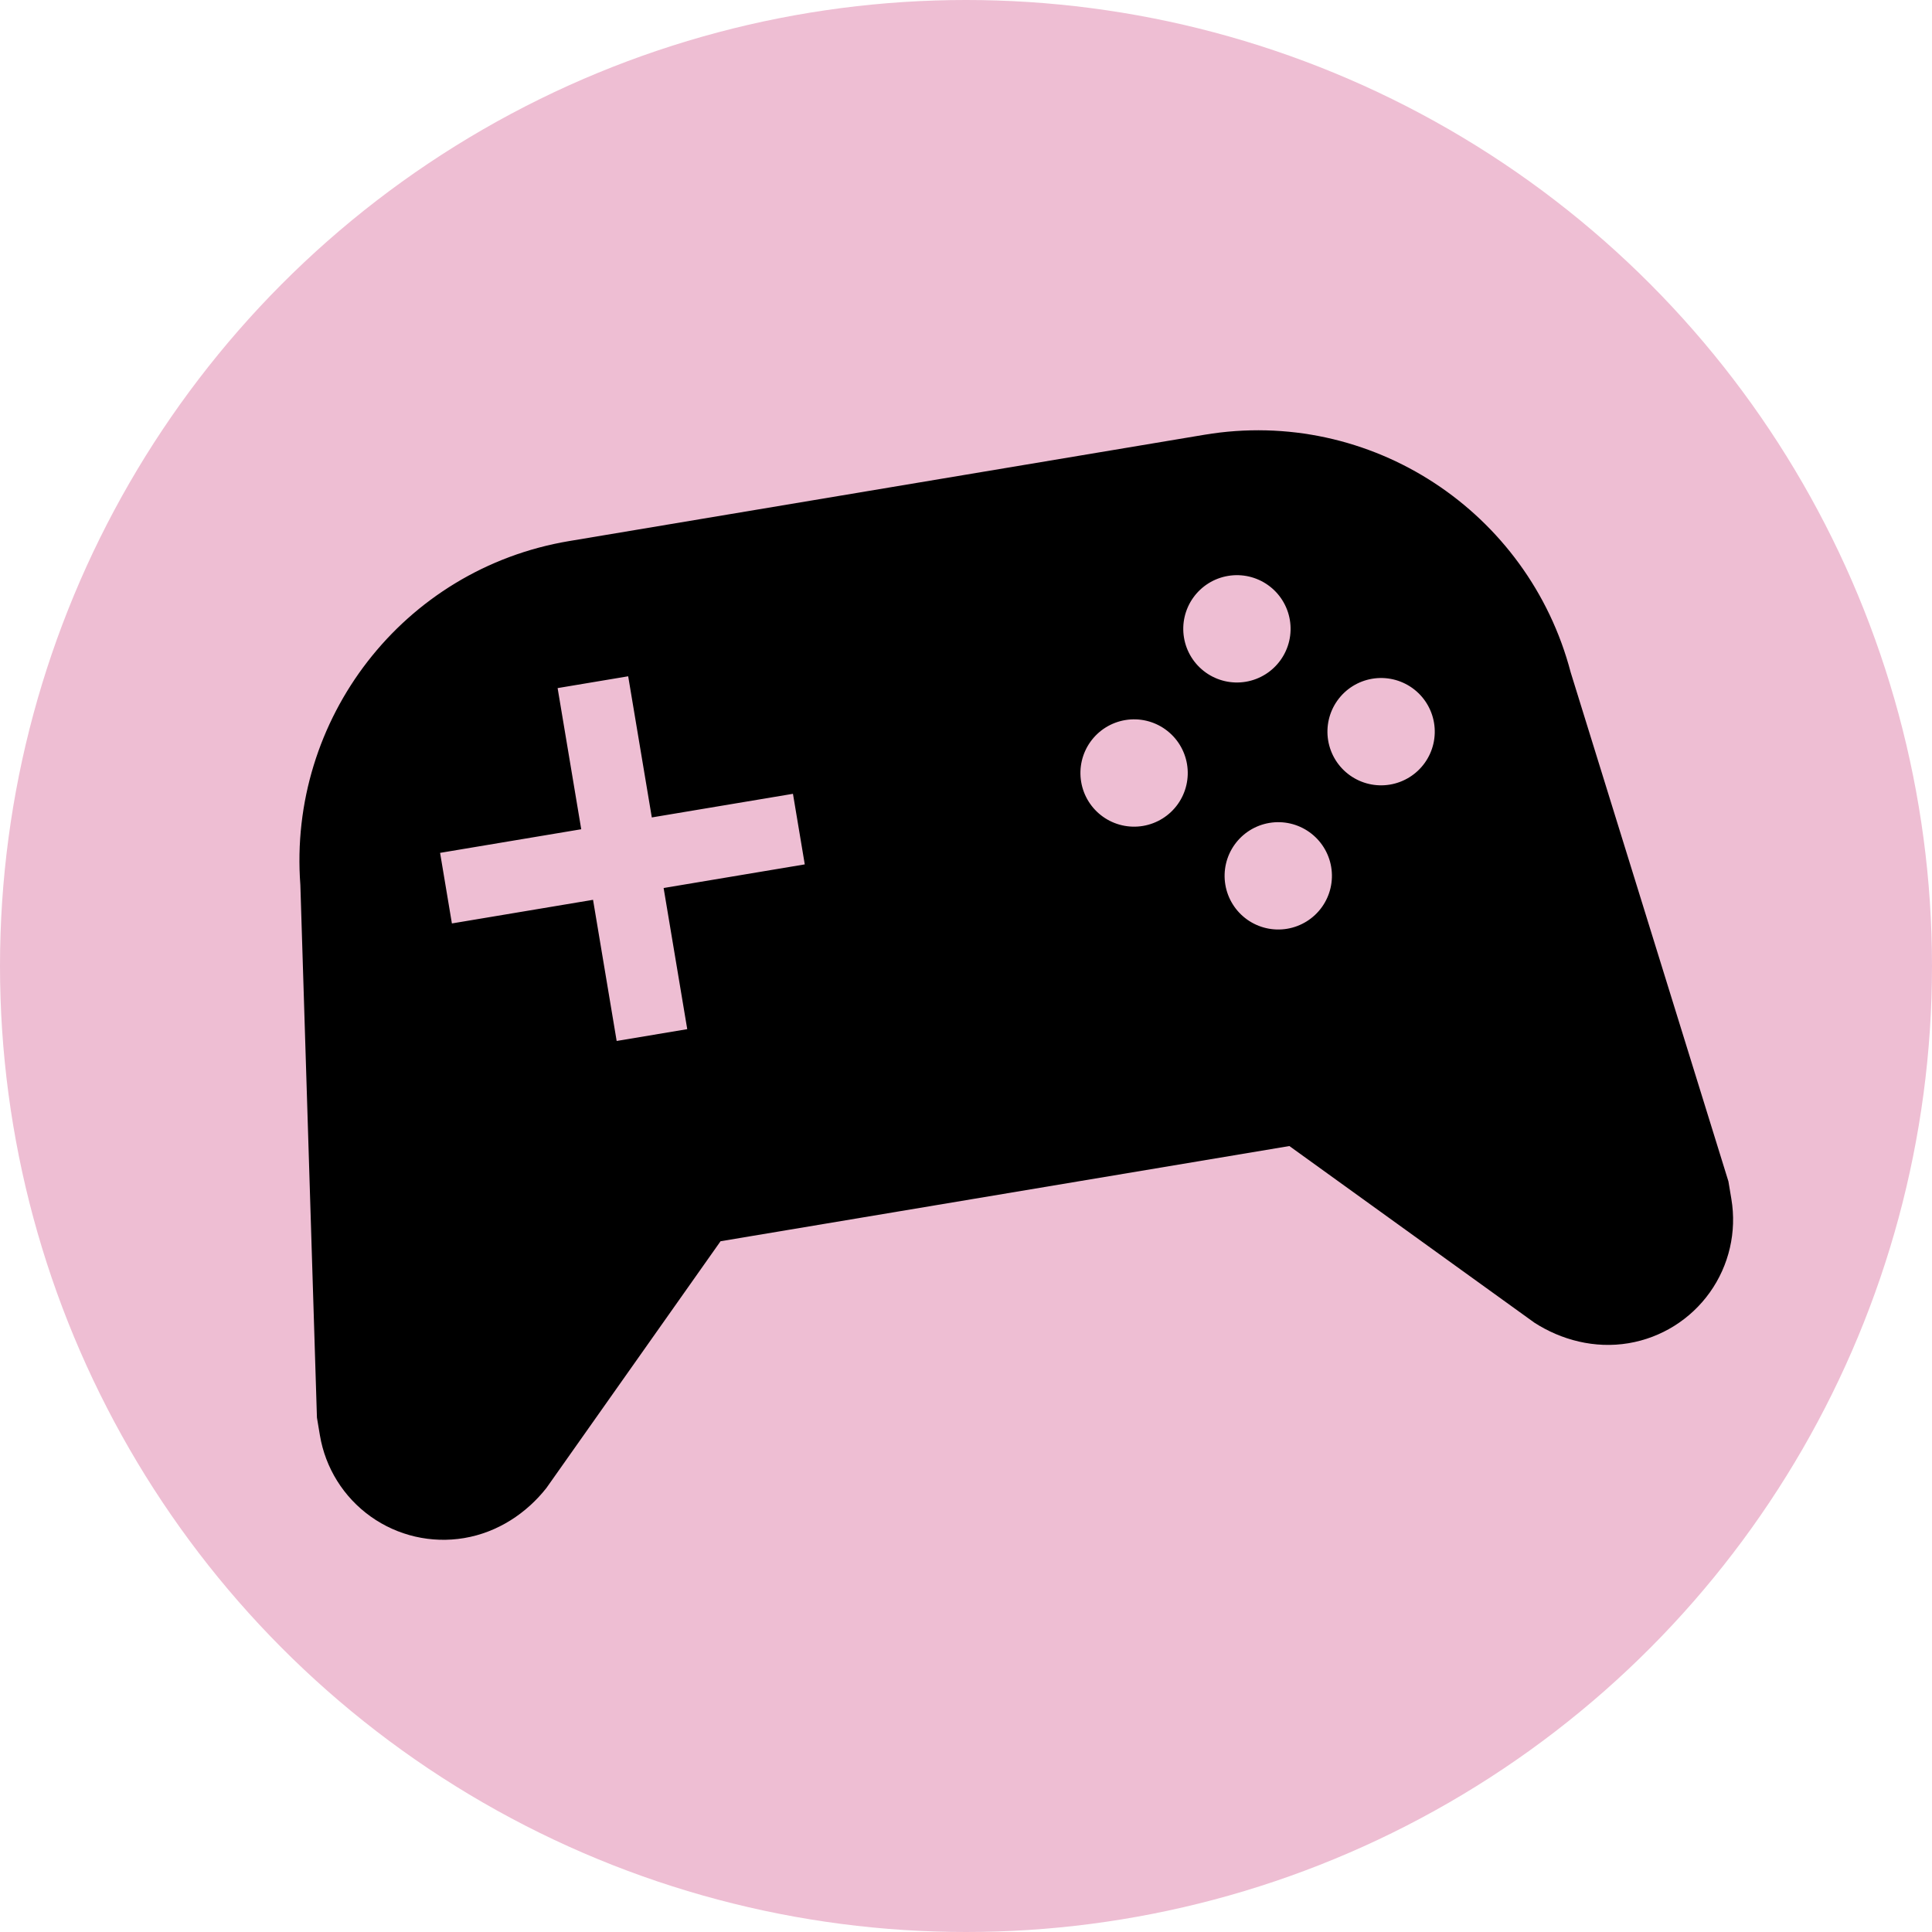 <svg width="512" height="512" viewBox="0 0 512 512" fill="none" xmlns="http://www.w3.org/2000/svg">
<circle cx="256" cy="256" r="256" fill="#EEBED3"/>
<path d="M190.954 328.94L144.796 394.344C139.563 400.988 131.96 406.106 122.982 407.608C114.302 409.061 105.4 407.005 98.234 401.894C91.069 396.784 86.228 389.036 84.775 380.355L83.993 375.679L79.598 234.522C76.295 190.661 106.727 150.768 150.866 143.382L319.192 115.214C363.331 107.828 405.092 135.639 416.25 178.186L458.051 313.083L458.833 317.759C460.286 326.44 458.23 335.342 453.12 342.507C448.009 349.672 440.261 354.514 431.58 355.966C422.603 357.469 413.747 355.105 406.637 350.527L341.7 303.714L190.954 328.94ZM147.774 182.353L154.034 219.759L116.628 226.018L119.758 244.721L157.163 238.461L163.423 275.867L182.126 272.737L175.866 235.332L213.272 229.072L210.142 210.369L172.737 216.629L166.477 179.223L147.774 182.353ZM325.452 152.62C321.731 153.242 318.411 155.317 316.22 158.388C314.03 161.459 313.149 165.274 313.772 168.994C314.394 172.715 316.469 176.035 319.54 178.225C322.611 180.416 326.426 181.297 330.146 180.674C333.867 180.052 337.187 177.977 339.377 174.906C341.568 171.835 342.449 168.02 341.826 164.3C341.204 160.579 339.129 157.259 336.058 155.068C332.987 152.878 329.172 151.997 325.452 152.62ZM298.199 190.827C294.478 191.45 291.158 193.524 288.967 196.595C286.777 199.666 285.896 203.481 286.519 207.201C287.141 210.922 289.216 214.242 292.287 216.433C295.358 218.623 299.173 219.504 302.893 218.881C306.614 218.259 309.934 216.184 312.125 213.113C314.315 210.042 315.196 206.227 314.573 202.507C313.951 198.787 311.876 195.466 308.805 193.276C305.734 191.085 301.919 190.204 298.199 190.827V190.827ZM363.659 179.873C359.939 180.495 356.618 182.57 354.428 185.641C352.237 188.712 351.356 192.527 351.979 196.247C352.602 199.967 354.676 203.288 357.747 205.478C360.818 207.669 364.633 208.55 368.353 207.927C372.074 207.304 375.394 205.23 377.585 202.159C379.775 199.088 380.656 195.273 380.033 191.553C379.411 187.832 377.336 184.512 374.265 182.321C371.194 180.131 367.379 179.25 363.659 179.873ZM336.406 218.08C332.686 218.702 329.365 220.777 327.175 223.848C324.984 226.919 324.103 230.734 324.726 234.454C325.349 238.175 327.424 241.495 330.494 243.686C333.565 245.876 337.38 246.757 341.101 246.134C344.821 245.512 348.141 243.437 350.332 240.366C352.522 237.295 353.403 233.48 352.78 229.76C352.158 226.039 350.083 222.719 347.012 220.529C343.941 218.338 340.126 217.457 336.406 218.08Z" fill="black"/>
</svg>
